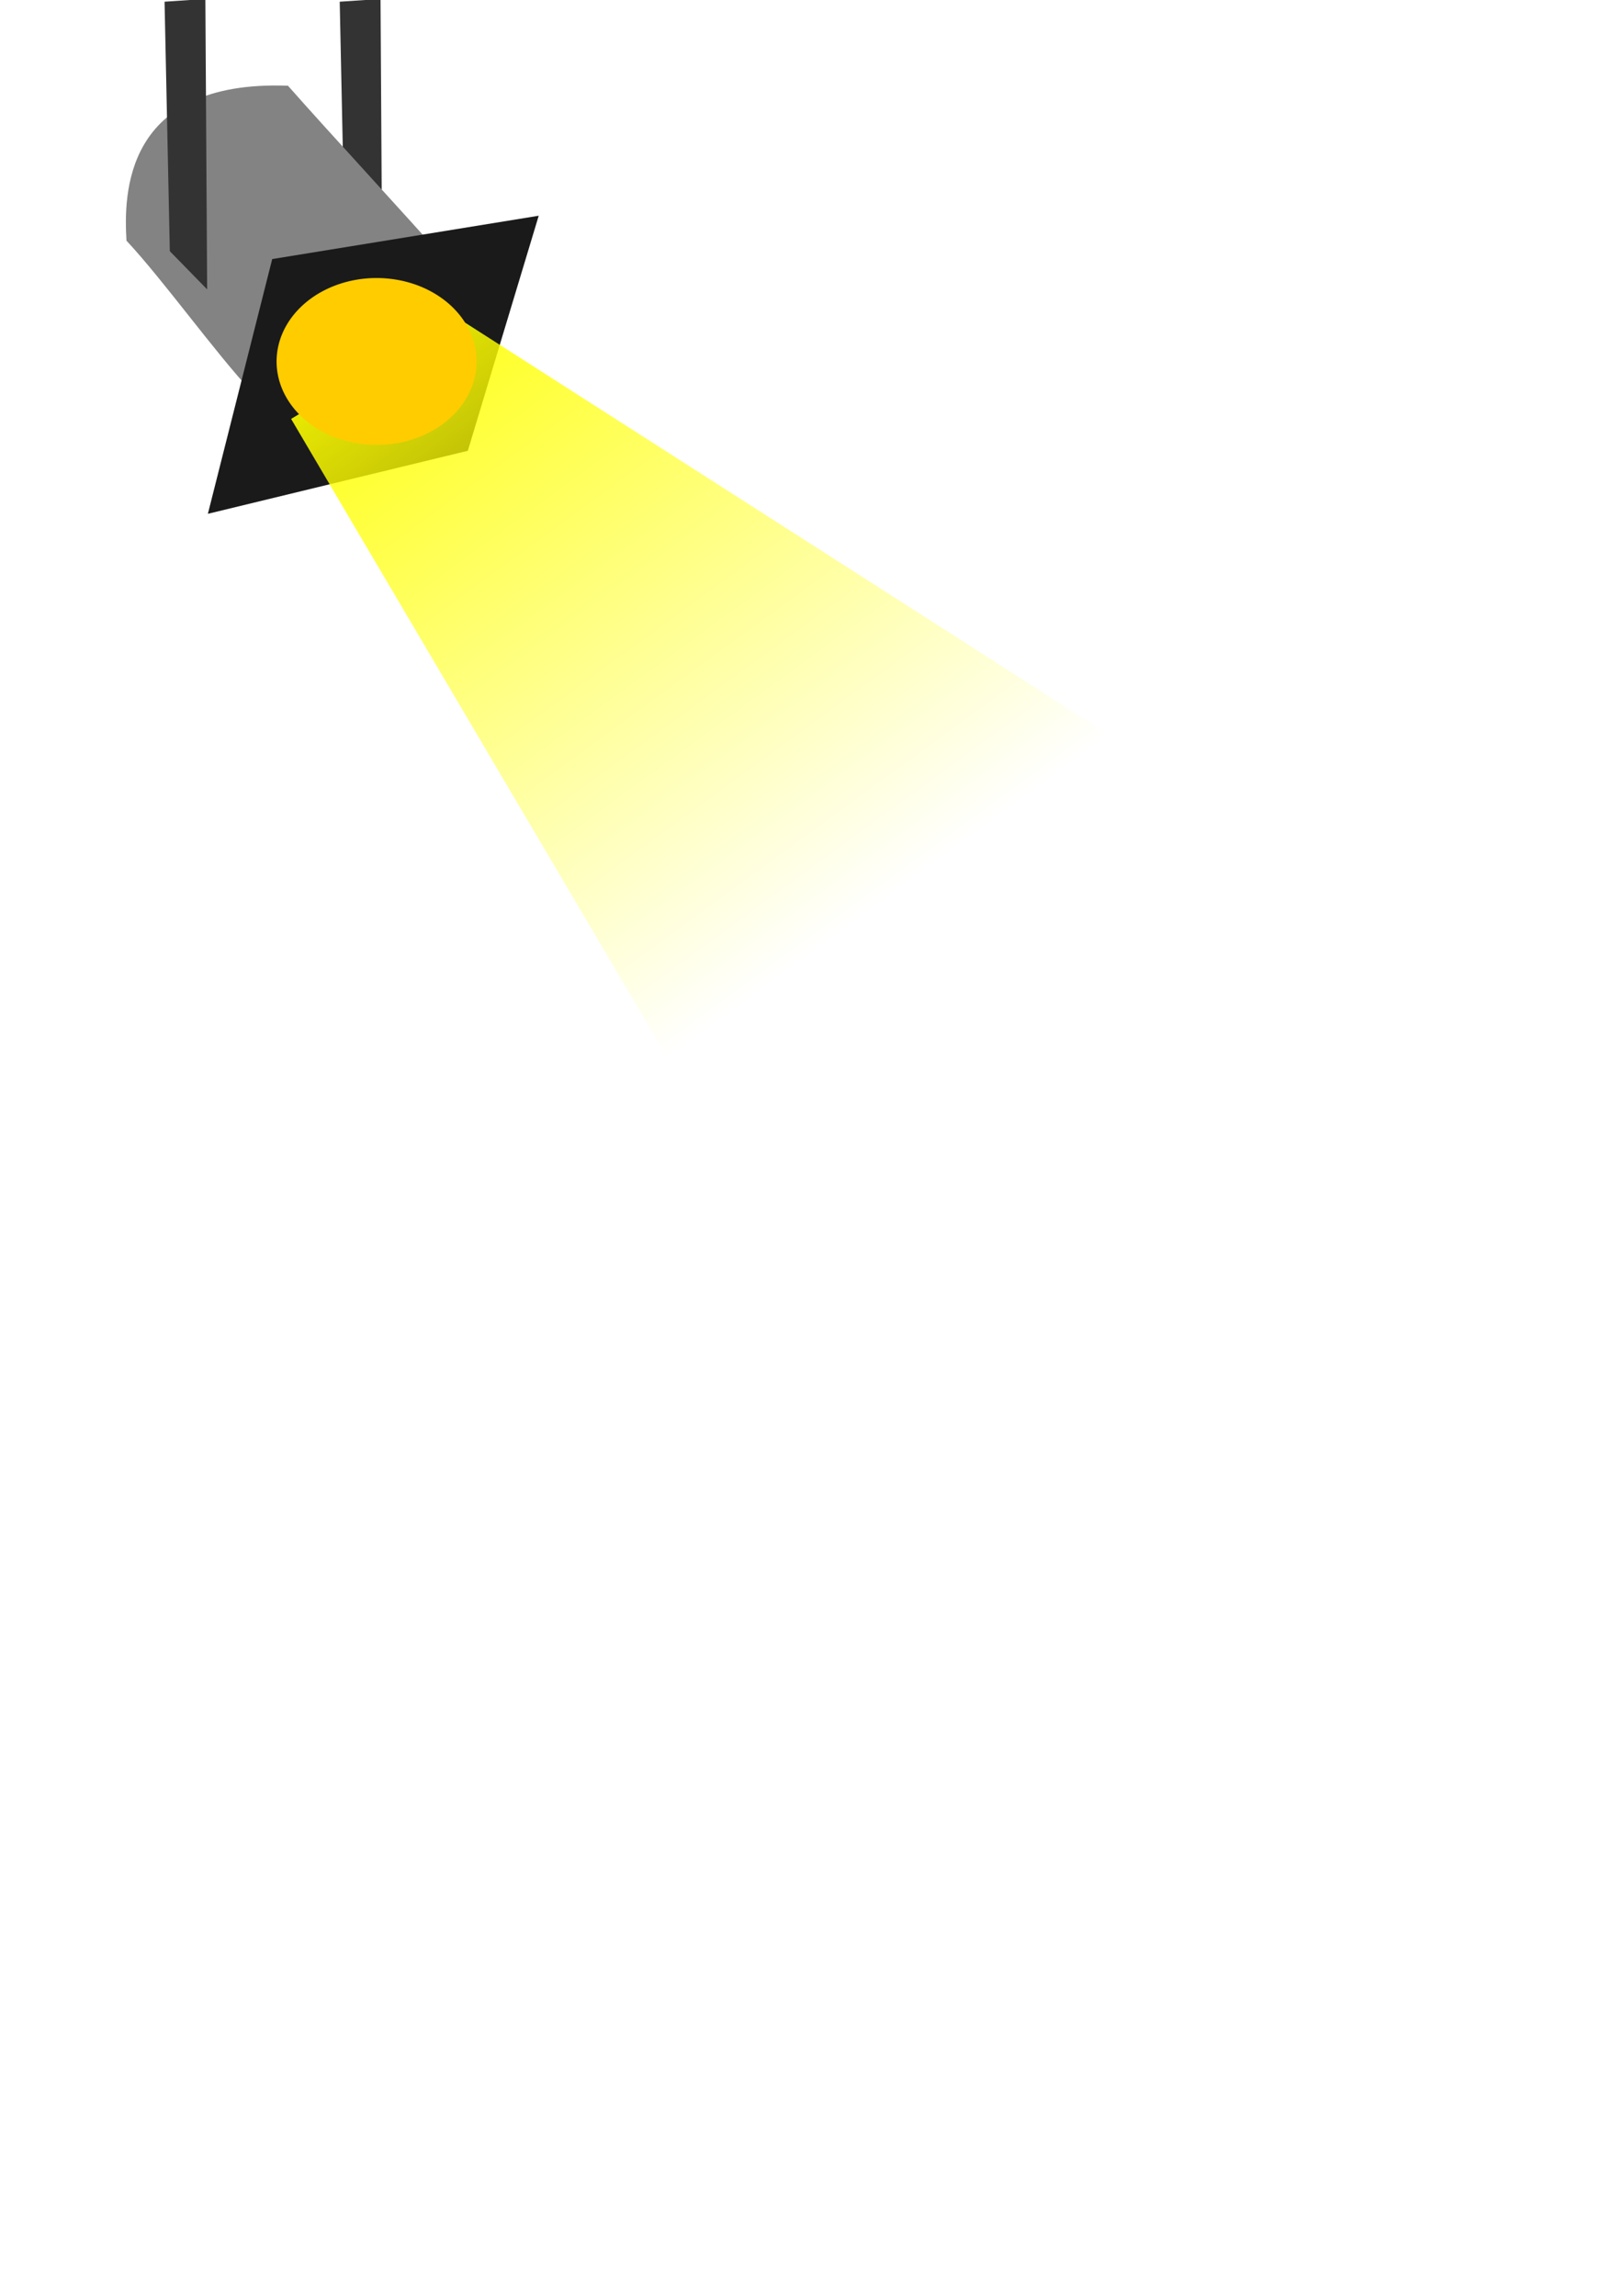<?xml version="1.0"?><svg width="793.701" height="1122.52" xmlns="http://www.w3.org/2000/svg" xmlns:xlink="http://www.w3.org/1999/xlink">
 <defs>
  <linearGradient id="linearGradient3649">
   <stop stop-color="#ffff00" id="stop3651" offset="0"/>
   <stop stop-color="#ffff00" stop-opacity="0" id="stop3653" offset="1"/>
  </linearGradient>
  <linearGradient id="linearGradient3629">
   <stop stop-color="#4d4d4d" id="stop3631" offset="0"/>
   <stop stop-color="#838383" id="stop3633" offset="1"/>
  </linearGradient>
  <linearGradient y2="1.01" x2="-0.006" y1="1.01" x1="-0.41" id="linearGradient3639" xlink:href="#linearGradient3629"/>
  <linearGradient y2="0.668" x2="0.607" y1="0" x1="0" id="linearGradient3655" xlink:href="#linearGradient3649"/>
 </defs>
 <g>
  <title>Layer 1</title>
  <g id="layer1">
   <path fill="#333333" fill-rule="evenodd" id="path3627" d="m166.133,0.831l19.958,-1.329l0.868,141.995l-18.258,-18.681l-2.568,-121.984z"/>
   <path fill="url(#linearGradient3639)" fill-rule="evenodd" id="path2833" d="m140.825,41.92c-80.626,-2.993 -80.272,53.721 -78.969,75.759c18.191,19.475 43.21,54.557 61.4,74.032c29.105,-20.973 66.014,-42.921 95.119,-63.894c-20.973,-23.755 -56.578,-62.142 -77.55,-85.897z"/>
   <path fill="#333333" fill-rule="evenodd" id="path2831" d="m80.475,0.831l19.958,-1.329l0.868,141.995l-18.258,-18.681l-2.568,-121.984z"/>
   <path fill="#1a1a1a" fill-rule="evenodd" id="path3607" d="m133.121,126.667l-31.459,124.552l127.12,-30.817l34.669,-114.922l-130.331,21.187z"/>
   <path fill="url(#linearGradient3655)" fill-rule="evenodd" id="path3615" d="m142.357,204.809l209.275,355.13l300.398,-130.469l-427.74,-273.738l-81.932,49.077z"/>
   <path fill="#ffcc00" fill-rule="nonzero" d="m228.782,160.052a44.621,37.237 0 1 1 -89.241,33.385a44.621,37.237 0 1 1 89.241,-33.385z" id="path3613"/>
  </g>
 </g>
</svg>